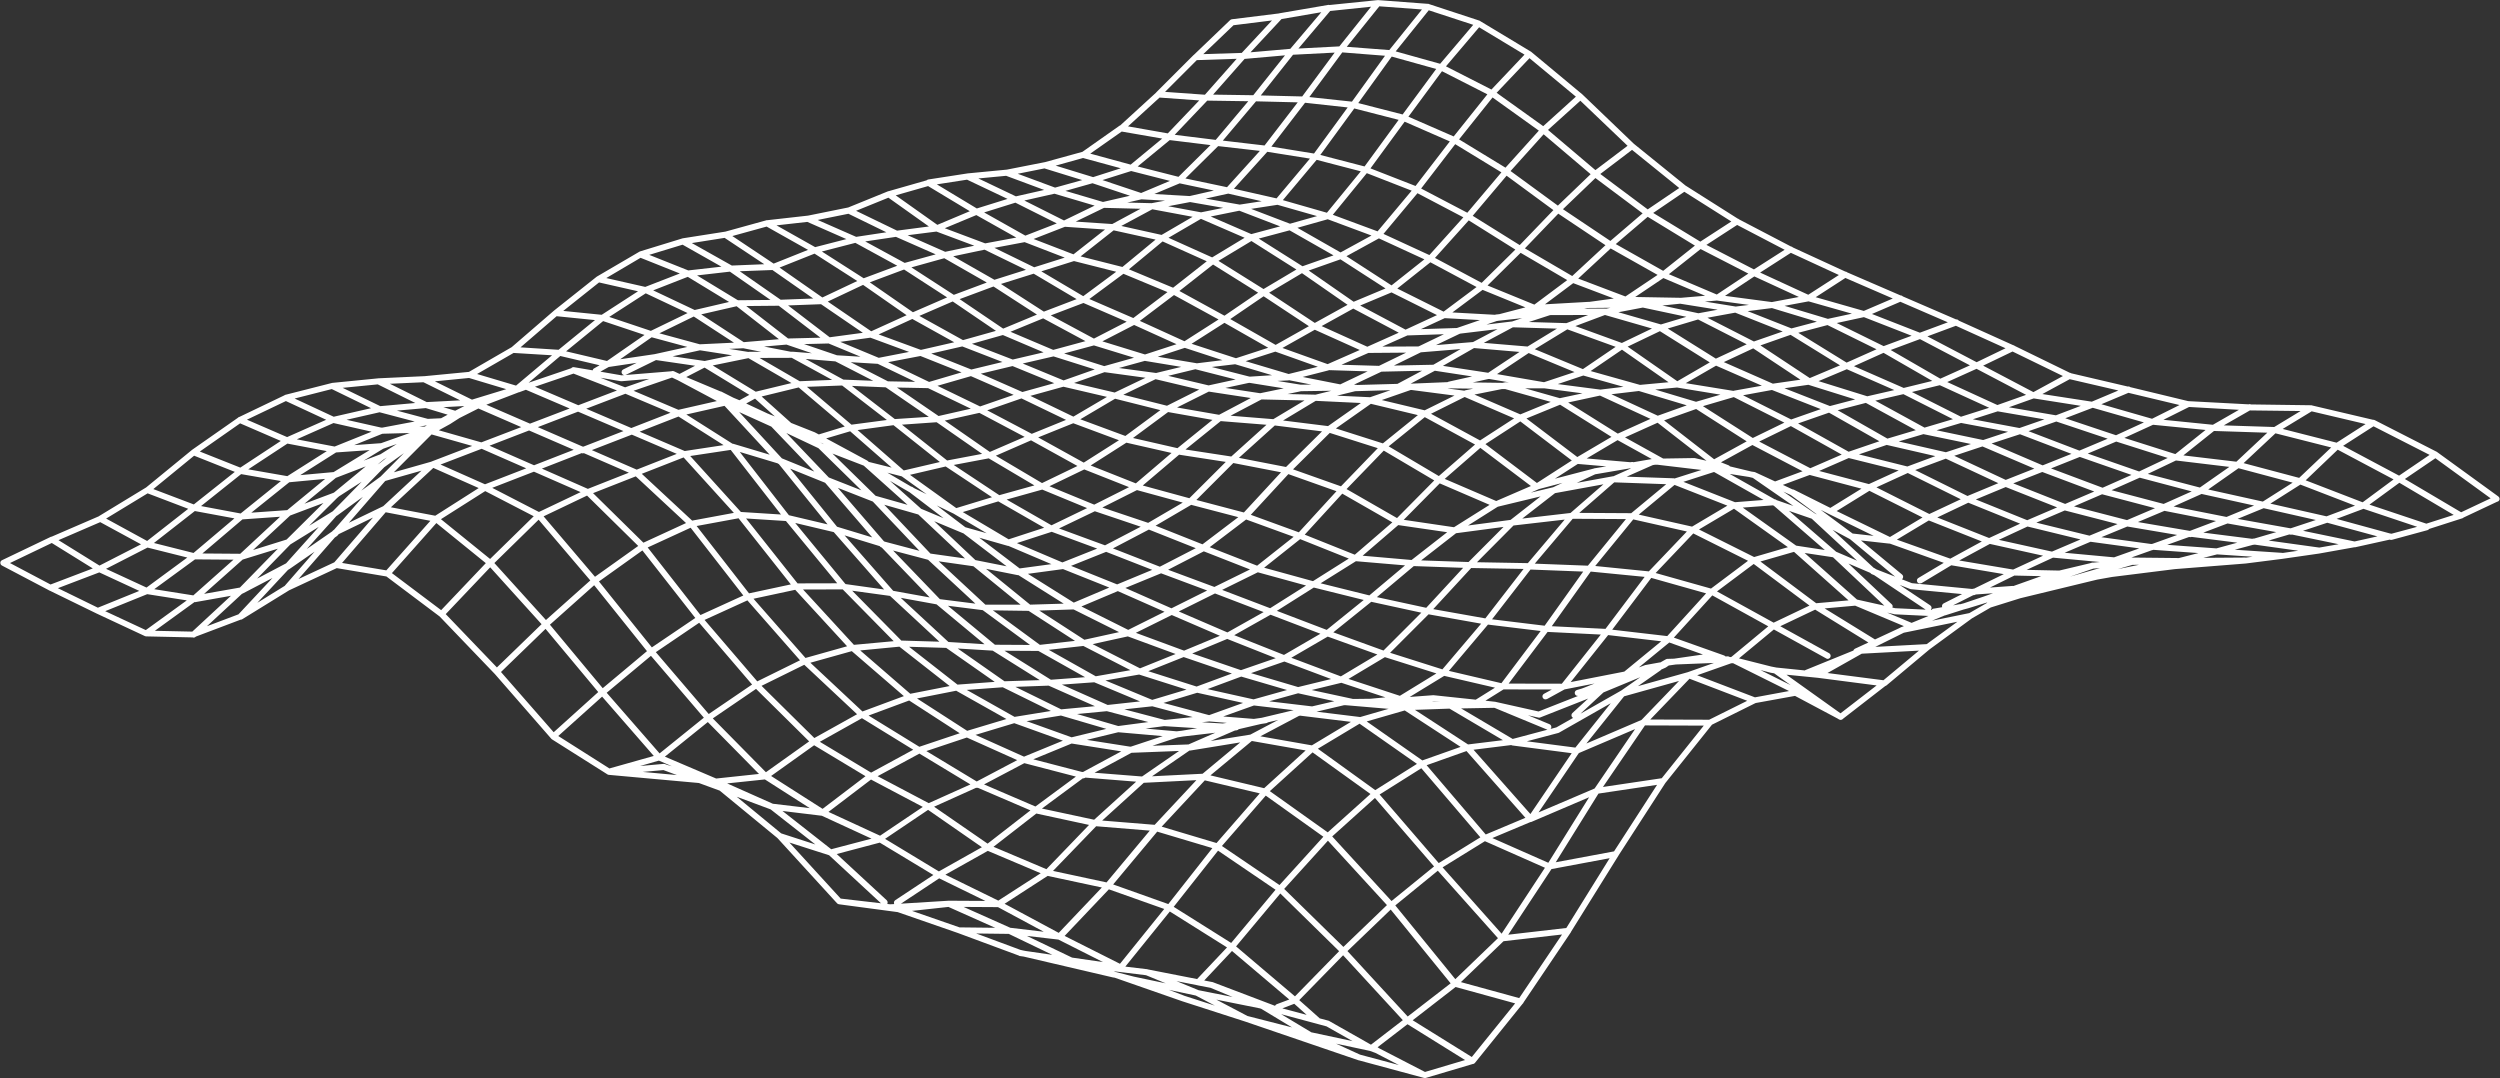 <?xml version="1.0" encoding="UTF-8"?>
<!DOCTYPE svg PUBLIC '-//W3C//DTD SVG 1.0//EN'
          'http://www.w3.org/TR/2001/REC-SVG-20010904/DTD/svg10.dtd'>
<svg height="1059.6" preserveAspectRatio="xMidYMid meet" version="1.0" viewBox="21.1 720.4 2457.2 1059.6" width="2457.2" xmlns="http://www.w3.org/2000/svg" xmlns:xlink="http://www.w3.org/1999/xlink" zoomAndPan="magnify"
><rect x="21.1" y="720.4" width="2457.2" height="1059.6" fill="#333333" stroke="none"/><g id="change1_1"
  ><path d="M2476.7,1208.4l-60.5-43.9c-0.1-0.1-0.3-0.1-0.4-0.2l-60.7-31c-0.5-0.3-1.1-0.4-1.6-0.3l-59.5-14 c-0.6-0.3-1.4-0.4-2.1-0.3l-58.5-0.8c-0.7-0.4-1.6-0.4-2.4-0.1l-58.4-3.1c-0.3-0.1-0.7-0.1-1-0.1l-56.7-13.7 c-0.7-0.6-1.6-0.8-2.5-0.6l-55.5-13c-0.4-0.3-0.9-0.5-1.4-0.5l-54.1-26.4c-0.5-0.5-1.1-0.7-1.7-0.8l-53.4-24.1 c-0.6-0.9-1.7-1.3-2.7-1.2l-52.3-22.6c-0.6-0.7-1.4-1-2.3-1l-52.3-22.6c-0.5-0.5-1.2-0.8-1.9-0.8l-51.5-23.7c-0.5-0.6-1.2-0.9-2-1 l-50.9-26.6c-0.4-0.4-0.9-0.7-1.4-0.8l-50.7-32.1c-0.2-0.1-0.3-0.2-0.5-0.3l-50.8-41.1l-50.7-48.6l-49.9-41.5 c-0.1-0.1-0.1-0.2-0.2-0.2c-0.2-0.2-0.5-0.4-0.8-0.5l-49.3-29.7c0,0,0,0,0,0c-0.3-0.3-0.7-0.5-1.1-0.6c0,0,0,0,0,0l-49-16.1 c-0.6-0.4-1.4-0.5-2.1-0.4l-47.9-3.6c-0.3,0-0.5-0.1-0.8,0l-0.1,0c-0.1,0-0.1,0-0.2,0l-47,4.8c-0.4-0.1-0.9-0.2-1.3-0.1l-47.8,8.2 c-0.3,0-0.5,0.1-0.8,0.2l-46.1,5.7c-0.7,0.1-1.2,0.4-1.7,0.8l-35.7,34.2c-0.2,0.1-0.4,0.2-0.5,0.4l-36.3,36.3 c-0.1,0.1-0.2,0.2-0.3,0.4l-35.2,32.2c-0.3,0.1-0.5,0.2-0.7,0.3l-36.5,25.7l-36.7,10.1l-37.6,7.4l-38.5,3.7l-38.8,6 c-0.6,0.1-1.1,0.4-1.5,0.8l-37.1,10.6c-0.3,0-0.6,0.1-0.9,0.2l-39.1,15.9l-39.5,8l-40,4.5c-0.6-0.1-1.2,0.1-1.7,0.3l-39.8,11 c-0.1,0-0.1,0-0.2,0l-41.4,6.5c-0.1,0-0.3,0.1-0.4,0.1l-41.7,12.8c-0.2,0.1-0.4,0.2-0.6,0.3l-41.7,24.4c-0.1,0-0.2,0.1-0.3,0.2 l-41.8,33.2l-41.7,36l-42,24.3l-43.6,4.2l-45.2,2.1l-45.4,4.5c0,0-0.1,0-0.1,0c-0.3,0-0.6,0.1-0.8,0.2l-44.8,11.4 c-0.6,0.1-1.2,0.3-1.6,0.7l-44,21.1c-0.7,0.1-1.3,0.5-1.7,1l-44.9,31.4l-45.2,37l-46.2,28.1c-0.1,0.1-0.2,0.1-0.2,0.2l-46.3,20 c-0.3,0-0.6,0.1-0.9,0.2L23.1,1271c-1.4,0.6-2,2.1-1.5,3.5c0,0,0,0.1,0,0.1c0,0.1,0.1,0.2,0.1,0.3c0,0,0,0.1,0.1,0.1 c0,0.1,0.1,0.1,0.1,0.2c0.1,0.1,0.1,0.2,0.2,0.3c0.1,0.1,0.1,0.1,0.2,0.2c0.1,0.1,0.1,0.1,0.2,0.2c0.2,0.2,0.4,0.3,0.6,0.4l45.6,24 c0.4,0.3,0.9,0.6,1.4,0.7l46.1,22.5l47.3,22.1c0.1,0,0.2,0.1,0.2,0.1c0.3,0.1,0.7,0.2,1,0.2l45.7,1c1,0.4,2.2,0.2,3-0.6l0.2-0.2 l43.9-16.6c0.5,0,1.1-0.1,1.6-0.4l46.2-28.5l46.8-21.8l48.8,8.2l52.3,39.3l54.3,56.6l55.2,63.3c0,0,0,0.1,0.1,0.1c0,0,0,0,0.1,0.1 l0,0c0.1,0.3,0.4,0.4,0.6,0.6l54.3,34.3c0.3,0.3,0.8,0.5,1.2,0.6c0.2,0.1,0.4,0.1,0.6,0.1l88.4,8l20.5,7.5l56.7,46.6l58.7,64.2 c0.5,0.5,1.1,0.8,1.8,0.9l57.7,7.7l59.1,20.5c0,0,0,0,0,0l59.9,22.2c0.4,0.3,0.8,0.5,1.3,0.5l3.5,0.5l87.3,20.4 c0.1,0.1,0.3,0.1,0.4,0.1l1.5,0.2l0.7,0.2l65.9,23l62.3,20.1l110.9,37.9c0.3,0.1,0.6,0.2,0.9,0.2l63.7,17.2c0,0,0,0,0.1,0 c0,0,0,0,0.1,0c0.2,0.1,0.4,0.1,0.7,0.1c0.3,0,0.6,0,0.8-0.1l46.2-13.7c0.6,0,1.3-0.2,1.7-0.7c0.2-0.1,0.3-0.3,0.5-0.5l46.6-57.8 c0.5-0.4,1-1,1.2-1.7l46.4-68.8c0.1-0.2,0.2-0.4,0.3-0.7l46.4-74.5c0.2-0.2,0.3-0.4,0.4-0.7l45.9-71c0.1-0.1,0.1-0.1,0.2-0.2 l45.5-56.9l42.7-21.2c0.3,0,0.6-0.1,0.8-0.2l38.1-6.9l41.9,22.3l0.8,0.5l0.3,0.2c0.1,0.1,0.2,0.1,0.4,0.2c0.1,0,0.1,0,0.2,0.1 c0.1,0,0.2,0.1,0.4,0.1c0.1,0,0.2,0,0.2,0.1c0.2,0,0.4,0.1,0.6,0.1c0.3,0,0.5,0,0.7-0.1c0,0,0,0,0,0c0.2-0.1,0.4-0.1,0.6-0.2 c0.5-0.2,0.9-0.5,1.2-0.9c0,0,0,0,0,0l41.3-32c0.4-0.1,0.8-0.3,1.2-0.6l42.4-35.5l41.7-30.5l18.5-10.7l29.1-9.1l75.5-18.3l14.6-2.6 l61.6-7.7l69.5-5.5c0,0,0.1,0,0.1,0l36.2-4.6l36.1-5.2l34.7-6.2c0.3,0,0.6,0,0.8,0l33.9-7.5l0.7,0.2c0.5,0.1,1,0.1,1.5,0l34.9-9.5 c0.7-0.2,1.3-0.6,1.7-1.2l32.7-10.5c0.4-0.1,0.8-0.4,1.1-0.7l32.9-15.5c0.8-0.1,1.5-0.5,2-1.2 C2478.3,1211.2,2478,1209.4,2476.7,1208.4z M2371.6,1245c-0.4-0.2-0.8-0.2-1.2-0.2l-52.7-14.4l26.4-9.9l52.8,17.7L2371.6,1245z M2300.7,1258.6C2300.6,1258.6,2300.6,1258.6,2300.7,1258.6l-49.8-6.9l20.3-6l1.2,0.2c0.4,0.1,0.9,0.1,1.4-0.1l0.1,0l45.8,9.5 L2300.7,1258.6z M2264.7,1263.9c-0.1,0-0.2,0-0.3-0.1l-46.8-3.1l17.9-4.8l0.1,0c0.4,0,0.8,0,1.2-0.1l0.4-0.1l42.8,6L2264.7,1263.9z M1746,1405.8l-56.8-21.7l33.5-11.8h1.1c0.3,0,0.5,0,0.6-0.1l55.1,27.4L1746,1405.8z M1514.3,1701.4l-57.3-15.7l41.9-40.2l57.5-6.6 L1514.3,1701.4z M1467.7,1759.3l-58.1-36.1l42.2-32.7l58.5,16.1L1467.7,1759.3z M1358.3,1757.1c-0.1,0-0.2-0.1-0.3-0.1l-0.8-0.3 l-22.9-10.5l33.2,7.1c0.1,0,0.2,0.1,0.3,0.1l5.2,1.9l23,11.9L1358.3,1757.1z M513.5,1380.9l43.8-42.4l51.8,62.1l-43.8,39.5 L513.5,1380.9z M459.2,1324l43.7-46l50.5,55.9l-43.9,42.5L459.2,1324z M406.3,1283.7l43.7-49.2l48.6,39.4l-43.9,46.2L406.3,1283.7z M357.3,1273.7l42.9-49.8l43.9,8.4l-43.3,48.7L357.3,1273.7z M210.1,1341.2l-36.8-0.8l39.2-28.4c0,0.1,0.1,0.2,0.1,0.3l35.5-6.3 L210.1,1341.2z M124.5,1321.1l41.3-16.7l38.9,6.1l-40.3,29.2L124.5,1321.1z M78,1298.5l40.7-15.5l39.3,18.2l-40.7,16.5L78,1298.5z M30.9,1273.8l41.1-19.7l40.3,25l-41.5,15.8L30.9,1273.8z M166.2,1205.3l39.9,15.2l-40.4,31.6l-40.3-22L166.2,1205.3z M211.9,1168.3 l40,15.9l-40.3,32l-39.8-15.1L211.9,1168.3z M257.1,1136.5l40,17.3l-39.8,26.2l-39.8-15.8L257.1,1136.5z M302.1,1114.6l39.6,18.4 l-38.4,17l-39.5-17.1L302.1,1114.6z M347.2,1102.8l38.6,18.8l-36.7,8.4l-38.4-17.9L347.2,1102.8z M392.4,1098.2l36.9,18.3l-34.4,3.1 l-37-18L392.4,1098.2z M437.3,1096.1l36.1,17.8l-32.9,1.7l-36.2-18L437.3,1096.1z M482.1,1091.9l36.6,11l-33.7,10.3l-36.5-18 L482.1,1091.9z M525.9,1067.3l37.8,2.3l-35.4,29.8L490,1088L525.9,1067.3z M568.2,1031.2l37.7,3.8l-35.8,29.2l-37.4-2.4 L568.2,1031.2z M609.9,998l38.3,8.7l-35.7,23.1l-37.8-3.8L609.9,998z M650.7,973.8l38.6,15.4l-34,13.2l-38.3-8.7L650.7,973.8z M692,960.9l38.2,21.6l-32.6,3.7l-38.4-15.3L692,960.9z M774.6,943.1l40.7,22.9l-33.8,13.5l-40.6-27.1L774.6,943.1z M814.6,938.5 l38.4,16.9l-30.7,7.9l-38-21.4L814.6,938.5z M855,930.5l37.3,18.2l-29.7,4.5l-37.8-16.6L855,930.5z M971.6,897l39.8,18.9l-30.2,9.4 l-39.3-23.7L971.6,897z M1010,893.2l37.4,13.9l-27.8,6.3l-36.9-17.6L1010,893.2z M1047.8,885.9c0,0,0.1,0,0.1,0.1l36.9,11.4 l-26.7,7.4l-36.7-13.6L1047.8,885.9z M1085.6,875.7l37.1,10.1l-27.2,8.7l-36.8-11.3L1085.6,875.7z M1123.6,849.7 C1123.7,849.7,1123.7,849.7,1123.6,849.7l39.8,6.9l-31,25.6l-39.7-10.8L1123.6,849.7z M1197.3,779.6c0,0,0.1,0,0.1-0.1l39.2-1.3 l-31.2,35.3l-39.2-2.8L1197.3,779.6z M1280.6,739.2c0.1,0,0.1-0.1,0.2-0.1l39-6.7l-30.5,36l-39.1,3.4L1280.6,739.2z M1469.1,744.8 l-32.5,38.3l-43.7-12.2l32.5-40.4L1469.1,744.8z M1519.5,774.1l-32.5,34.3l-44.7-22.8l32.6-38.4L1519.5,774.1z M1570,815.4l-32.1,29 l-45.8-32.8l32.3-34L1570,815.4z M1620.8,863.7l-31.6,23.9l-46.6-39.5l31.8-28.7L1620.8,863.7z M1671.6,905.2l-31,21l-46.6-34.8 l31.2-23.7L1671.6,905.2z M1722.8,938.1l-30.5,19.8l-46.3-28.2l30.6-20.8L1722.8,938.1z M1775.2,965.9l-30.2,19.3l-46.7-24.1 l30.2-19.6L1775.2,965.9z M1828.5,990.7l-30.1,19.4l-47.3-21.8l30.2-19.4L1828.5,990.7z M1881.5,1013.8L1853,1026l-47.3-13.5 l29.2-18.9L1881.5,1013.8z M1935.6,1037.2l-27.5,10.2L1861,1029l27.9-12L1935.6,1037.2z M1992.3,1062.7l-28.4,13.7l-48.4-25.4 l28-10.4L1992.3,1062.7z M2048.7,1090l-29,15.8l-49.4-26l28.9-13.9L2048.7,1090z M2103.2,1104.2l-26.1,11l-48.6-7.5l26.9-14.6 L2103.2,1104.2z M2163.3,1118.5l-27,13.5l-49.8-14.3l26.6-11.2L2163.3,1118.5z M2221.7,1123.2l-25.6,14.7l-48.6-4.9l25.2-12.6 L2221.7,1123.2z M2282.3,1124.4l-25.9,15.7l-49.6-1.6l25.7-14.7L2282.3,1124.4z M2346.2,1137.2l-28.5,18.3l-53-13.5l28.5-17.3 L2346.2,1137.2z M2379.1,1187.9l-55-29.3l29.9-19.2l55.1,28.1L2379.1,1187.9z M2343.3,1214.1l-56-21.6l31.5-30.1l54.9,29.2 L2343.3,1214.1z M2307.8,1227.9l-55.2-12.5l29.5-18.7l53.7,20.7L2307.8,1227.9z M2236.7,1249.7c-0.4,0-0.8,0-1.2,0.1l-0.7,0.2 l-48.1-6.1l23.8-9l47.9,8.5l-21.5,6.3L2236.7,1249.7z M1451.5,1682.8l-59-72.5l41.8-34.1l59.1,66.3L1451.5,1682.8z M1404.7,1719.5 l-59.2-64.3l42.5-40.8l58.9,72.5L1404.7,1719.5z M1127.4,1670.5l-0.2-0.1l43.7-54.1l56.2,35.3l-29.4,31.1l-48.5-9.5l-0.2-0.1 c-0.5-0.2-0.9-0.2-1.4-0.2L1127.4,1670.5z M892.6,1605.2l-49.1-45.4l42.3-11.2l52.7,31.8l-37.5,24.8c-1.2,0.8-1.6,2.4-1,3.8l-4,0.2 l-2.8-0.3C893.8,1607.7,893.6,1606.1,892.6,1605.2z M617.4,1401.3l43.5-36.3l52,60.8l-43.5,35.1L617.4,1401.3z M561.6,1334.4 l43.5-38.8l51.9,64.8l-43.5,36.4L561.6,1334.4z M507,1273.8l43.5-42.6l50.8,59.7l-43.6,38.9L507,1273.8z M454.5,1230.7l43.5-27.6 l47.7,24.7l-42.9,42L454.5,1230.7z M349.2,1241.2c-0.3,0.2-0.6,0.4-0.9,0.7l-0.7,0.8l-25,17.3l29.2-32.5l0.6-0.3l25.4-18.5 l-28.4,32.4L349.2,1241.2z M221.7,1304.1l37.9-33.7l34.6-10.7l-37.3,38.2L221.7,1304.1z M125.3,1279.5l40.8-20.9l39.1,9.8 l-40.1,29.5L125.3,1279.5z M303.6,1156.4l38.7,7.4l-38.8,24.6l-38.4-6.7L303.6,1156.4z M348.9,1136.2l37.4,8.5l-36.3,14.6l-37.2-7.1 L348.9,1136.2z M655.8,1008.7l41.1,19.4l-36.1,17.5l-40.9-13.7L655.8,1008.7z M697.1,992.5l40.6,24.7l-33.8,7.9l-40.8-19.3 L697.1,992.5z M1019.1,919.6l40.7,20.4l-30.9,12l-40.5-22.8L1019.1,919.6z M1057.5,910.8l39.5,11.7l-30.1,14.6l-39-19.6 L1057.5,910.8z M1094.9,900.5l36.8,12.3l-26.5,6.1l-36.9-10.9L1094.9,900.5z M1132.9,888.5l38.1,9.7l-28.3,11.9l-38-12.7 L1132.9,888.5z M1244.4,778.3l39.7-3.5l-31.2,39.2l-39.5-0.6L1244.4,778.3z M1483,813.1l-33.1,41.4l-44.5-19.4l33-44.7L1483,813.1z M1533.6,848.8l-32.8,36.4l-45.6-27.8l32.9-41.2L1533.6,848.8z M1584.5,891.6l-32.2,30.9l-46.5-34l32.5-36.1L1584.5,891.6z M1635.6,930.1l-31.7,27.1l-46.6-31.2l31.9-30.6L1635.6,930.1z M1687,961.8l-31.2,24.8l-46.6-26.3l31.4-26.8L1687,961.8z M1739.5,989.3l-31,20.6l-47.1-20l31.2-24.7L1739.5,989.3z M1841.3,1028.7l-23.6,5.1l-42.6-12.8l23.6-4.4L1841.3,1028.7z M1900,1050.4l-27.5,10.2l-46.1-22.7l26.7-5.8L1900,1050.4z M2012.5,1108.5l-28.2,10l-49.3-22.6l28.8-13L2012.5,1108.5z M2066.3,1119.3l-24.5,9.3l-46.2-7.9l24.4-8.7L2066.3,1119.3z M2245.2,1213.4l-53.7-11.9l29.8-20.9l53.2,14.2L2245.2,1213.4z M1890.7,1336.5c-0.2,0-0.5,0.1-0.7,0.2l-3,1.5l-23,10.7l-49.5-30.5l30-2.7l47.9,20.1L1890.7,1336.5z M1481.4,1540.6l-58.1-68.1 l39.2-13.9l57.9,65.6L1481.4,1540.6z M1435.2,1568.7l-58.1-67.4l41-25.8l58,67.9L1435.2,1568.7z M1388.8,1606l-58.3-63.5l42-37.8 l58.1,67.3L1388.8,1606z M1341.5,1651.1l-58.2-57l43-47.4l58,63.3L1341.5,1651.1z M1067.5,1640.3l43.5-45.8l54.4,19.3l-43.5,53.9 L1067.5,1640.3z M1008.5,1608.7l42.3-27.4l53.3,11.4l-42.4,44.6L1008.5,1608.7z M891,1544.9l42.3-28.5l52.9,36.7l-42.3,23.8 L891,1544.9z M779,1483.1l42.3-30.2l50.5,30.4l-42.2,32.1L779,1483.1z M721.7,1426.5l42.5-29l52.2,51.6l-42.5,30.3L721.7,1426.5z M665.7,1361.4l42.6-28.9l52,60.7l-42.6,29L665.7,1361.4z M609.8,1291.9l42.7-30.5l52,66.4l-42.7,28.9L609.8,1291.9z M555.4,1227.9 l42.7-20.4l50.3,49.5l-42.5,30.3L555.4,1227.9z M454.1,1177l40.4-15.5l43.8,19.2l-40.5,15.7L454.1,1177z M302.8,1250.7l-33,10.3 l36.5-33.9l32.7-12.3L302.8,1250.7z M396.7,1146.8l0.8-0.1l26.3-0.7l-28.2,10l-26.4,1.9L396.7,1146.8z M661.6,1051.9l35.1,9.5 l-31.3,6.9c-0.3,0-0.6,0.1-0.9,0.2l-33.8,5L661.6,1051.9z M949.2,974.2l41.8,23.9l-32.4,12.1l-41.7-27L949.2,974.2z M988.8,965.8 l40.7,19.8l-31,9.8L958,972.3L988.8,965.8z M1255.6,820l41,1l-32.6,42.4l-41-4.8L1255.6,820z M1446.1,859.4l-33.7,43.8l-44.3-17.3 l33.6-45.9L1446.1,859.4z M1496.8,889.8l-33.5,39.7l-45.4-23.8l33.5-43.6L1496.8,889.8z M1547.9,926.9l-33.1,34.4l-46.2-28.8 l33.3-39.4L1547.9,926.9z M1599.1,961.4l-32.7,30.3l-46.5-27.2l32.8-34.1L1599.1,961.4z M1650.3,990.6l-31.6,21.2l-46.4-17.6 l31.9-29.6L1650.3,990.6z M1740.1,1020.1l-13,1.6l-30.3-4.9l11.8-1L1740.1,1020.1z M1806.9,1036.6l-25,6.6l-43.1-17l23.9-3 L1806.9,1036.6z M1865.5,1063.7l-29.4,13.1l-47.5-29.3l28.7-7.6L1865.5,1063.7z M1920.3,1094.8l-28.1,6.9l-48.9-21.4l29.1-13.1 L1920.3,1094.8z M1976.2,1121.2l-27.7,8.8l-48.2-24.3l27.4-6.7L1976.2,1121.2z M2030.5,1132.6l-24.5,8.5l-45.9-8.6l24.5-7.8 L2030.5,1132.6z M2092.7,1151.6l-27.8,11.7l-50-19.1l27.3-9.5L2092.7,1151.6z M2151.7,1170.5l-28.1,13.3l-50.5-17.6l28-11.8 L2151.7,1170.5z M2111.7,1231.6l-52.1-13.5l27.6-11.9l52,13.7L2111.7,1231.6z M1999.1,1296.3l-22.1,1.6l23.6-11.6l0.4-0.2l26.3,0.6 l-27.3,9.7C1999.7,1296.3,1999.4,1296.3,1999.1,1296.3z M1930,1317.2l-8.2,1.4c-0.9,0-1.7,0.5-2.2,1.2l-0.7,0 c0.1-0.1,0.2-0.2,0.2-0.3c0.9-1.4,0.6-3.2-0.8-4.1l-30.1-20.1l10.3,4c0.3,0.1,0.5,0.2,0.8,0.2l50.3,4.8l-18.2,9.2 C1930.1,1314.2,1929.5,1315.8,1930,1317.2z M1745.2,1267.9l-54.2-27.1l34.4-20.4l53,37.8L1745.2,1267.9z M1702.8,1298.9l-54.4-15.3 l37-38.9l53.8,26.9L1702.8,1298.9z M1566.4,1425.4c0.3,0.3,0.6,0.4,0.9,0.6l-16.4,9.3l-5.9,1.6c0.3-0.2,0.5-0.5,0.7-0.8 c0.6-1.6-0.1-3.3-1.6-3.9l-21.2-8.8l10.3,2.3c0.5,0.2,1.2,0.1,1.7-0.1l47.2-18.6l-15.5,14.2 C1565.4,1422.3,1565.3,1424.2,1566.4,1425.4z M1372.8,1497l-56.4-40.7l41-24.6l56.4,39.5L1372.8,1497z M1326.1,1538.5l-56.9-40.5 l42-38.1l56.9,40.9L1326.1,1538.5z M1278.7,1590.3l-56.6-38.4l43.1-49.5l56.6,40.4L1278.7,1590.3z M1162.9,1532.9l42.4-45.5l54,12.8 l-42.5,48.8L1162.9,1532.9z M1108.7,1587.7l-52.6-11.3l42.4-43.9l52.7,4.3L1108.7,1587.7z M997.6,1552.7l42.1-32.7l51.8,11.2 l-41.9,43.5L997.6,1552.7z M939.2,1513.3l41.3-18.6c0.3,0.1,0.6,0.1,0.9,0.1c0.3,0,0.6,0,0.8-0.1l51.7,22.2l-42.1,32.7L939.2,1513.3 z M883.7,1483.3l41.1-22.2l50.1,30.3l-41,18.4L883.7,1483.3z M769.6,1394.5l42-20.7l51.9,48.6l-42,23.4L769.6,1394.5z M713.6,1329.7 l42.1-19.2l51.7,58.9l-42,20.7L713.6,1329.7z M657.7,1258.5l42.2-19.4l51.8,66.6l-42.1,19.2L657.7,1258.5z M604,1205.1l42-16.5 l49.4,45.9l-41.9,19.3L604,1205.1z M553.7,1181l39-15.2l0.1,0c0.7,0.3,1.5,0.3,2.2,0l0,0l44.2,19.2l-40.3,15.9L553.7,1181z M395,1166.9l-16.5,6.3l19-11.6l0.4-0.2l13.2-4.6L395,1166.9z M531.5,1105.9l1.3-0.5l5.2-1.9l43,18.4l-39,14.9l-42.9-18.6l31.8-12.2 l0.3-0.1C531.3,1106,531.4,1106,531.5,1105.9z M635.8,1107.4l44.3,18.7l-38.5,15l-44.3-19L635.8,1107.4z M709.1,1064.7l31.5,4.9 l-26.9,5.6l-31.5-4.6L709.1,1064.7z M876.6,1052.3l38,14l-29.8,5.8l-37.8-15.7L876.6,1052.3z M917.8,1033.9l41.2,22.9l-32.3,7.4 c-0.3,0-0.6,0-0.8,0l-41.2-15.1L917.8,1033.9z M997.6,1002l42.7,27.6l-33.2,13.8l-42.8-29L997.6,1002z M1037.1,989.4l42.2,25 l-32.2,12.3l-42.2-27.2L1037.1,989.4z M1076.7,977l41.5,10.5l-32.4,24l-41.2-24.4L1076.7,977z M1266.7,869.6l41.9,6.7l-32.8,39.1 l-41.9-9.5L1266.7,869.6z M1459.4,934l-33.4,37.1l-45.1-20.8l33.4-40L1459.4,934z M1510.5,965.7l-33.1,32.7l-45.9-24.5l33.2-36.9 L1510.5,965.7z M1561.5,995.7l-32.3,24.1l-46-18.8l32.5-32.1L1561.5,995.7z M1607.3,1013.8l-24.1,3.3l-1,0l-42.6,2.4l27.8-20.8 L1607.3,1013.8z M1773.3,1046.2l-28.2,9.8c-0.1,0-0.2,0-0.2,0l-45.6-23.3l27.3-5L1773.3,1046.2z M1883,1103.8l-26.6,6.1l-47.9-14.9 l27.8-11.7L1883,1103.8z M1940.6,1132.4l-27.9,8.3l-48.4-26.5l27.6-6.4L1940.6,1132.4z M1994.8,1144.8l-24.5,8.1l-45.8-9.6l24.1-7.2 L1994.8,1144.8z M2057.1,1166.5l-28.3,11.3l-50.2-21.5l27.9-9.1L2057.1,1166.5z M2050.9,1215.7l-51-20.2l28.5-11.2l51.1,19.2 L2050.9,1215.7z M1999.7,1280.2l-52.9-8.9l29.9-16.2c0.1,0,0.1,0,0.2-0.1l52.3,11.6l-29.4,13.6L1999.7,1280.2z M1726.4,1214 l-50.7-20l30.1-9.7l48.7,27.5L1726.4,1214z M1684.2,1238l-52.4-11.8l35.2-29.2l51.9,20.4L1684.2,1238z M1578.4,1396.2l-2.7,1 l-4.7,1.4c-1.6,0.5-2.5,2.1-2,3.7c0.4,1.3,1.5,2.1,2.8,2.1c0.1,0,0.2,0,0.4,0l-38.9,15.3l-42-9.4c-0.1-0.1-0.2-0.1-0.3-0.1l-9.9-1.1 l17.8-11.1l47.5,0.1l-7.7,4.2c-1.5,0.8-2,2.6-1.2,4c0.6,1,1.6,1.5,2.6,1.5c0.4,0,0.9-0.1,1.5-0.3l17.3-9.5l29.5-5.8L1578.4,1396.2z M1357.9,1425.2c-0.1,0-0.2-0.1-0.4-0.1l-42.4-5.2l27.1-6.4l1.2,0l42.5,3.6L1357.9,1425.2z M1310.5,1453l-50.6-8.9l37.8-20l1.2-0.3 l50,6.1L1310.5,1453z M1263.6,1495.1l-52.8-12.6l40.7-33.8l52.9,9.3L1263.6,1495.1z M1156,1531.1l-51.6-4.2l40.9-37.1l51.7-2.6 L1156,1531.1z M874.8,1423.7l39.9-14.8l49.7,32.2l-39.7,13.3L874.8,1423.7z M817.6,1371.8l40.7-11.4l51.2,44.2l-40.7,15.1 L817.6,1371.8z M761.7,1308.9l41-8.8l51,55.5l-40.9,11.5L761.7,1308.9z M705.8,1237.4l41.2-7.6l51.4,65l-41.1,8.8L705.8,1237.4z M549.7,1140.2l39.3-15.1c0.2,0,0.3,0,0.5,0l44.4,19l-39.4,15.3c-0.3-0.1-0.5-0.1-0.8-0.1L549.7,1140.2z M642.1,1147.6l44.2,18.9 l-39.4,15.5l-44.1-19.2L642.1,1147.6z M688,1129.8l44.3,28.1l-38.2,5.8l-44.3-19L688,1129.8z M713.6,1081.7l44,26.8l-9.7,5.3l-6-2.5 l-11.6-5.9c-0.4-0.2-0.7-0.3-1.1-0.3l-33.6-14.1L713.6,1081.7z M756.7,1072.4l42.3,24.5l-35.1,8.5l-42.3-25.8L756.7,1072.4z M1046.4,1033.3l41.6,22.4l-31.7,8.6l-42-17.8L1046.4,1033.3z M1086,1018.2l42.5,18.4l-32.2,16.6l-42.4-22.8L1086,1018.2z M1125.3,989.5l43.3,18L1135,1033l-43.2-18.7L1125.3,989.5z M1163.8,957.7l43.4,19.5l-33.1,26l-43.4-18.1L1163.8,957.7z M1239.2,927.5l40.1,15.4l-28.3,7.6l-39.9-17.3L1239.2,927.5z M1315.6,932.8l-26.6,7.5l-38.2-14.6l25.9-4L1315.6,932.8z M1369.1,951.9l-30.4,16.6l-42.4-24.2l29.8-8.4L1369.1,951.9z M1472.4,1002.5l-32.4,24.2l-45.5-22.7l32.5-25.8L1472.4,1002.5z M1520.4,1022.5l-25.7,6.7l-3,0.3c-0.2,0-0.4,0-0.6,0.1l-0.6,0.2l-41.9-2.3l29.7-22.2L1520.4,1022.5z M1798.5,1098.6l46,14.4 l-24.8,6.5L1775,1102L1798.5,1098.6C1798.5,1098.6,1798.5,1098.6,1798.5,1098.6z M1904.1,1143.2l-27.9,8.3l-48.9-27.9l27.7-7.2 L1904.1,1143.2z M2020.6,1181l-28.1,11.1l-50.6-23.7l27.7-9.2L2020.6,1181z M1917.4,1225.6l-52-26.2l30.8-14.1l52.1,25.8 L1917.4,1225.6z M1820.1,1219.6l-35.8-17.9c-0.4-0.2-0.9-0.3-1.4-0.3l-9.5-4.4l26.5-9.8c0.2,0.1,0.4,0.1,0.6,0.2l50.2,13.3 L1820.1,1219.6z M1667,1190.7c-0.3-0.1-0.6-0.2-0.8-0.2l-46.3-1.6l25.8-11.4l2-0.3l2.7,0l43,5.1L1667,1190.7z M1203.1,1480.9 l-49.7,2.5l36.8-25.3l0.4,0c0.2,0,0.3,0,0.4,0l49.1-8L1203.1,1480.9z M1086.1,1479c-0.4,0-0.8,0.1-1.3,0.2l-48.1-12.5l37.7-15.5 l48.8,7.7l-37.1,20L1086.1,1479z M979.9,1442.7l38.1-11.5l47.8,17.2l-38.2,15.7L979.9,1442.7z M922.4,1406.9l38.5-7.6l49.4,27.8 l-38.6,11.6L922.4,1406.9z M975.4,1090.1l42,18.4l-33,11.4l-41.9-20.3L975.4,1090.1z M1016.3,1080.2l41,16.8l-31.3,8.7l-40.9-18 L1016.3,1080.2z M1056.6,1070.7l40.5,12.8l-30.6,10.8l-40.2-16.6L1056.6,1070.7z M1096.3,1059.9l39.4,12.1l-29.1,8.2 c-0.1,0-0.2,0-0.3,0l-39.3-12.4L1096.3,1059.9z M1135.8,1039.8l41.7,18.9l-31,10.1l-41.9-12.9L1135.8,1039.8z M1175,1010.4l43.8,24 l-33.5,21.4l-43.9-20L1175,1010.4z M1213.4,980.4l44.3,27.7l-33.1,22.6l-44.3-24.3L1213.4,980.4z M1251.1,957.3l44.2,28l-32.3,19.2 l-44.3-27.7L1251.1,957.3z M1288.6,946.8l43.2,24.6l-30.5,10.7l-43-27.2L1288.6,946.8z M1433.5,1030.1l-30.9,14.3l-44.6-23.7 l30.8-12.9L1433.5,1030.1z M1582.5,1023.1l21.7-0.2l-4.5,0.9c-0.2-0.1-0.6-0.1-0.8-0.1l-20.7,0l3.1-0.6L1582.5,1023.1z M1701.6,1076.6l-31.9,18.5l-48.8-34l31.7-15.2L1701.6,1076.6z M1810.7,1122.5l-29.1,10.2l-47.3-23.8l28.4-5.2L1810.7,1122.5z M1868.3,1154.1l-30.2,10.3l-49.7-27.8l30.4-10.6L1868.3,1154.1z M1923.3,1168.7l-27.5,10.2l-47.6-11.9l27.3-9.3L1923.3,1168.7z M1800.4,1180.6l-50.2-26.2l31.1-15.2l50,28L1800.4,1180.6z M1261.2,1425.9l-7.7,1.1l-30.1-2.4l30.2-10.8l39,4.6L1261.2,1425.9z M1189.5,1452c-0.1,0-0.2,0.1-0.2,0.1l-35.5,1.3l24.7-8.2l5.3-0.9l31.8-3.7L1189.5,1452z M1132,1454.3l-42.6-6.7l30.8-7.5l43.7,3.8 l-31.1,10.3L1132,1454.3z M1030.1,1429.2l33.8-5.5l44.6,13.1l-34.1,8.3L1030.1,1429.2z M971.3,1398.5l35.4-2.6l47.3,23.3l-35.7,5.8 L971.3,1398.5z M1025.1,1112l43.8,21.1l-33.7,13.7l-43.8-23.1L1025.1,1112z M1066.3,1100.5l42.8,10l-33,19.4l-42.3-20.4 L1066.3,1100.5z M1146.3,1075.1l35.8,5.9l-24.7,6l-36.5-4.9L1146.3,1075.1z M1185.6,1062.3l37,12.1l-25.3,3.1l-0.2-0.1l-38.1-6.4 L1185.6,1062.3z M1224.6,1037.7l43,24.5l-31.7,10.3l-43.6-14.2L1224.6,1037.7z M1263.1,1011.6l44.5,29.4l-32.7,18.4l-44.6-25.4 L1263.1,1011.6z M1300.8,988.9l44.8,31.1l-32.2,17.8l-44.9-29.7L1300.8,988.9z M1395.9,1047.4l-30.9,13.8l-44.9-20.3l31.1-17.2 L1395.9,1047.4z M1545.2,1030.1l36.9-0.1l-21.4,8l-36.9-1.1l20.6-6.7L1545.2,1030.1z M1661.1,1096.1l-28.1,2.6l-48.5-13.6l30.8-21 L1661.1,1096.1z M1712.1,1108.3l-24,7l-40.1-12l21.4-2L1712.1,1108.3z M1626.6,1174.7c-0.5-0.2-1-0.3-1.6-0.2l-1.5,0.2l-42.9-3.7 l30.4-18l33.6,18.6L1626.6,1174.7z M1339,1385.2l-48.7-18.3l35.8-20.8l48.8,17.6L1339,1385.2z M1240.8,1379.1l-47.9-16.4l34.4-14.3 l47.7,18.9L1240.8,1379.1z M1177.6,1439.2l-30.5-2.7l18.1-2.4l32.6,2l-15,2.5L1177.6,1439.2z M1079.7,1422.2l29.3-2.8l40.8,10.7 l-29.6,3.9L1079.7,1422.2z M1019.1,1395.5l32.7-1.2l45.5,20.2l-33.2,3.1L1019.1,1395.5z M1034.5,1153.2l45.6,25.2l-34.8,16.8 l-45.4-26.9L1034.5,1153.2z M1076,1136.4l44.9,16.7l-34.6,22l-44.8-24.8L1076,1136.4z M1117.1,1112.3l44.5,11.2l-34.4,25.4 l-44.3-16.4L1117.1,1112.3z M1156.9,1093.1l42.9,10.2l-31.7,15.9l-42.9-10.8L1156.9,1093.1z M1235.1,1078.4l36.3,10.8l-21.8,1.4 l-1.1-0.2l-36.4-9.3L1235.1,1078.4z M1313.4,1044.5l44.2,19.9l-31.6,13.9l-44.4-15.9L1313.4,1044.5z M1551.4,1043.4l-28.9,17.6 l-43-3.6l28.6-15.3L1551.4,1043.4z M1571.4,1169.6l-50-37.9l33-13.5l0.3,0.1l50.3,31.5L1571.4,1169.6z M1325.1,1339.5l-49-18.7 l36.3-22.9l49.1,12.2L1325.1,1339.5z M1227.5,1342l-47.8-20.6l35.6-17.7l47.8,18.3L1227.5,1342z M1184.9,1359.9l-47.4-17.5 l35.3-17.5l47.3,20.4L1184.9,1359.9z M1165.8,1428l-39.6-10.4l27.5-3c0,0,0,0,0,0l39.7,10.6l-27.3,2.8L1165.8,1428z M1109.6,1413.2 l-44.8-19.9l31.8-2.3l45,18.8l-31.9,3.5L1109.6,1413.2z M1045.5,1201.6l44.1,18.2l-35,16.9l-44.1-25.3L1045.5,1201.6z M1086.8,1181.8l44,17.4l-34.2,17.2l-44-18.1L1086.8,1181.8z M1128.2,1155.5l44.4,10.1l-35.1,29.9l-44.4-17.6L1128.2,1155.5z M1209,1105.4l0.3-0.1l41.2,6.3l-31.2,16.5l-41.3-7.2L1209,1105.4z M1248.2,1096.8l1.1-0.1l33.6,5.4l-23.2,4.8l-34.2-5.2 L1248.2,1096.8z M1326.6,1084.5c0.2-0.1,0.3-0.1,0.5-0.2l0.3-0.1l37.9,1.2l-26.9,12.8h0l-36.9-7.3L1326.6,1084.5z M1514.6,1066.3 l-30.8,20.5l-44.5-6.8l30.6-17.5L1514.6,1066.3z M1554.6,1111.7c-0.1,0.1-0.2,0.1-0.3,0.1l-34.2-9.7l18.8,0c0.1,0,0.2,0,0.3,0 l37.3,4.9L1554.6,1111.7z M1515.4,1127.7l-45.1-19.5l27-5.4l3.2,0l44.8,12.6L1515.4,1127.7z M1475.8,1153.3l-48.2-26.2l33.1-16.5 l48.6,21L1475.8,1153.3z M1435.3,1188.3l-49.3-29.2l35.5-28.7l49.4,26.9L1435.3,1188.3z M1311.6,1291.6l-48-13.2l35.4-28.1 l47.8,19.1L1311.6,1291.6z M1214.7,1297.3l-45.5-16.9l35.1-18.1l45.4,17.8L1214.7,1297.3z M1172.5,1318.3l-45.3-20l35.1-14.4 l45.3,16.9L1172.5,1318.3z M1130,1339.5l-46-23l35.8-15.1l45.9,20.3L1130,1339.5z M1098.1,1385.1l-46.2-26l34-3.8l46.3,23.8 L1098.1,1385.1z M967.8,1244.5l0.2,0.1l42.5,32.4l-30.7-6.1l-40.5-38.2l28.1,11.7C967.6,1244.4,967.7,1244.5,967.8,1244.5z M1054.8,1243.1l44.7,16.5l-34.2,13.6l-44.7-19L1054.8,1243.1z M1097.2,1222.9l45.1,15.2l-35.1,18.3l-45.2-16.6L1097.2,1222.9z M1138.6,1202.1l45,12.3l-34,19.9l-45-15.1L1138.6,1202.1z M1431.4,1084.8l36.6,5.6l-22.9,5.1c-0.4,0.1-0.8,0.2-1.1,0.5l-36.4,1.5 L1431.4,1084.8z M1461,1104.1c-0.2,0.1-0.4,0.2-0.6,0.3l-16.6-2.2l2.5-0.1l22.9,0.3L1461,1104.1z M1380.3,1156.2l-46.2-14.7 l34.4-24.2l46.2,11.1L1380.3,1156.2z M1339.1,1198.4l-47.1-16.7l36.1-35.8l47.2,15L1339.1,1198.4z M1297.7,1243.6l-47.2-17.2 l36.9-40l47.3,16.8L1297.7,1243.6z M1033.6,1314.7l-43.3-35.2l31.1,6.2c0.2,0,0.5,0,0.7,0l44.5,28L1033.6,1314.7z M1076.5,1312.7 l-45.1-28.3l34.1-4.6c0.1,0,0.2-0.1,0.3-0.1l45.6,18.2L1076.5,1312.7z M1119.1,1294.8l-45.3-18.2l34.5-13.8l45.3,17.7L1119.1,1294.8 z M1161.1,1277.4l-46.1-18l35.3-18.5l46.1,18.3L1161.1,1277.4z M1203,1255.4l-46.1-18.3l35-20.5l46.3,12.1L1203,1255.4z M1314.1,1114.5l0.5-0.1l44.1,2.1l-32.3,22.7l-44.2-5.5L1314.1,1114.5z M1274.1,1138.6l46.4,5.8l-35.4,35l-46.3-9L1274.1,1138.6z M1233.3,1175.5l46.9,9.1l-36.5,39.5l-46.7-12.3L1233.3,1175.5z M1421.4,1123.7l-42.2-10.1l28.5-9.9l0.7,0l42.3,5.5L1421.4,1123.7z M1367.8,1110.8c-0.1,0-0.3,0-0.4,0l-32.2-1.5l17.9-4.4l34.7-1L1367.8,1110.8z M1299.9,1104.9l27.9-0.4l1.8,0l-15.4,3.8l-0.6,0 l-27-0.6L1299.9,1104.9z M1260.8,1113.1l0.4-0.1l42.1,1l-30.7,18.4l-42-3.4L1260.8,1113.1z M1220.9,1134.3l45,3.6l-34.6,31.2 l-45-6.9L1220.9,1134.3z M1180,1167.3l45.9,7.1l-35.8,35.7l-45.8-12.5L1180,1167.3z M1011.2,1256.8c0.3,0.1,0.6,0.2,0.9,0.1l42.4,18 l-31.2,4.2l-39.7-30.2L1011.2,1256.8z M977.5,1276.9l0.4,0.1l46.3,37.7h-34.6l-45.9-42.6L977.5,1276.9z M1032.1,1320.8l45.6,29.5 l-34.5,3.9l-46.2-33.9L1032.1,1320.8z M1086.9,1349.2l-44.3-28.7l33.7-1.1l44.7,22.3L1086.9,1349.2z M1210.1,1258.2l35.8-27.2 l46.7,17l-35.9,28.4L1210.1,1258.2z M1352.7,1265.6l-49.2-19.7l36.9-40.3l49.2,28.2L1352.7,1265.6z M1394.2,1229.6l-49.6-28.5 l36.6-37.8l49.6,29.3L1394.2,1229.6z M1500.8,1096.1c-0.2,0-0.4,0.1-0.6,0.1l-2.3,0.5l-29.2-0.4l15.4-3.4c0.3,0,0.6,0,0.8,0 l19.3,3.3L1500.8,1096.1z M1394.8,1097.6c-0.1,0-0.1,0.1-0.2,0.1l-39.8,1.1c-0.3-0.2-0.7-0.2-1.1-0.2l-0.5,0c-0.2,0-0.4-0.1-0.6-0.1 l-0.8,0l27.1-12.8l0,0l39.9-0.9L1394.8,1097.6z M1287.3,1094.3c0.2,0,0.3-0.1,0.5-0.1l0.3-0.1l21.9,4.3l-10.3,0.1 c-0.1,0-0.1,0-0.2,0l-22.9-3.7L1287.3,1094.3z M1169.2,1125.4l43.6,7.7l-34.4,27.8l-43.7-10L1169.2,1125.4z M1002.3,1213.2 l45.1,25.9l-34.9,11.4l-45.1-26.8L1002.3,1213.2z M958.8,1225.5l32.1,19l-21-5.9l-28.1-21.4l16.7,8.1L958.8,1225.5z M915.2,1204.3 l33.3,25.4l-22-9.2l-30.7-27.5L915.2,1204.3z M923.4,1226l0.3,0.1l45.9,43.2l-34-4.8l-45.4-48L923.4,1226z M932.9,1270.5 c0.1,0.1,0.2,0.1,0.3,0.1l0.1,0l46.5,43.1l-34.9-4.4l-0.2-0.2l-45.8-47.6L932.9,1270.5z M987,1320.1l46.5,34.2l-34.5-0.2l-46.2-38.3 L987,1320.1z M1041.7,1360.2l45.9,25.8l-33.6,2.5l-45.6-28.5L1041.7,1360.2z M1153.6,1408.3l-46-19.1l33.1-5.8l46.6,14.8 L1153.6,1408.3z M1141.6,1377.3l-46.6-23.8l34.6-7.6l47,17.3L1141.6,1377.3z M1222.3,1300.2l35.1-17.3l47.4,13l-35.3,22.3 L1222.3,1300.2z M1367,1305.6l-47.9-11.9l34.7-21.7l48.3,4.1L1367,1305.6z M1408.5,1270.8l-48.1-4.2l35-30.1l48.1,7L1408.5,1270.8z M1450.2,1238.6l-49.4-7.3l35.4-35.8l49,21.1L1450.2,1238.6z M1491.6,1212.8l-50.5-21.7l35-30.5l49.7,37.5l-34,14.7L1491.6,1212.8z M1531.7,1195.1l-50.6-38.2l34.3-22.3l50.6,38.4L1531.7,1195.1z M1611.2,1146.6l-48.8-30.6l31.3-6.8l49.6,22.9L1611.2,1146.6z M1594.4,1103.3c-0.2,0-0.4,0-0.6,0l-41.6-5.4l25.1-8.4l39.5,11.1L1594.4,1103.3z M1538.9,1096l-0.6,0l-45.8-7.9l31.1-20.7 l45.1,18.7L1538.9,1096z M1429.9,1078.9l-38.8,0.8l26.3-12.9l0.1-0.1l39.2-3.2L1429.9,1078.9z M1376.7,1079.9l-0.1,0.1l-37-1.1 l26-11.4l0.5-0.2l37.1-0.3L1376.7,1079.9z M1274.6,1066l41.8,14.9l-28.7,7.1l-42.3-12.6L1274.6,1066z M1196,1083.3l39.6,10.1 l-26.6,5.8l-39.7-9.4L1196,1083.3z M992.9,1170.9l44.9,26.6l-34.5,9.6l-44.8-29.7L992.9,1170.9z M950.6,1178.9l45.5,30.2l-35.1,10.7 l-45.5-32.7L950.6,1178.9z M907.4,1188.6l24.5,17.6l-12.5-6.1l-1.1-0.8c-0.5-0.4-1-0.6-1.6-0.6l-23.4-13.7L907.4,1188.6z M870.2,1178.2l42.9,38.4l-31.4-8.9l-42.4-41.5l30.6,11.8L870.2,1178.2z M878.8,1213.3l0.2,0.1l45.8,48.4l-34.4-9.1 c-0.2-0.2-0.4-0.4-0.7-0.5l-45.1-52.3L878.8,1213.3z M886.1,1257.6c0.4,0.4,0.9,0.7,1.5,0.9l0.1,0l47.2,49.1l-35.9-6.5l-47.8-54.5 l34.6,10.6L886.1,1257.6z M941.6,1314.4l47.2,39.2l-35.5-2.2l-46.9-43.4L941.6,1314.4z M996.8,1359.9l46.3,29l-34.7,1.1l-46-32.2 L996.8,1359.9z M1222.8,1431.5l-20.4-1.2l7.3-0.8l0,0c0,0,0,0,0,0l17.2,1.4L1222.8,1431.5z M1209.5,1423.3l-44.8-12l33.1-10l45.1,10 L1209.5,1423.3z M1197.2,1395.2l-47.5-15.1l34.8-13.9l47.4,16.2L1197.2,1395.2z M1234.2,1344.7l35.7-20.1l49,18.7l-35.8,20.8 L1234.2,1344.7z M1380.9,1359.8l-49.3-17.9l37.3-30l49.2,10.7L1380.9,1359.8z M1422.9,1317.8l-48.5-10.5l36.3-30.5l48.5,1.7 L1422.9,1317.8z M1464.5,1272.8l-46.6-1.6l34.3-26.7l46.7-6.2L1464.5,1272.8z M1505.8,1231.4l-41.8,5.5l28.8-18.2l0.6-0.3l41.9-10.1 L1505.8,1231.4z M1547.7,1199.3l-22,5.3l7.1-3.1c0.1,0,0.3-0.1,0.4-0.2l0.1-0.1l23.5-6.2L1547.7,1199.3z M1588.2,1180.7l-0.3,0.1 c-0.1,0-0.1,0-0.2,0.1l-38.3,10l22.5-14.5l28,2.4L1588.2,1180.7z M1687.1,1170.7c-0.2-0.1-0.4-0.1-0.7-0.1l-30.6,0.5l-37.5-20.8 l32-14.4l48.1,37.4L1687.1,1170.7z M1650.5,1129l-45.6-21.1l27-3.2l47.1,14.1L1650.5,1129z M1576.9,1083.2l-47.3-19.6l32-19.5 l47.5,17.2L1576.9,1083.2z M1468.9,1056.6l-36.4,3l23-11l0.9-0.3l36.6-4.4L1468.9,1056.6z M1415.4,1060.9l-35.7,0.2l24-10.7l0.6-0.3 l36-1.2L1415.4,1060.9z M1106.7,1086.2l40.3,5.5l-30.3,14.5l-39.9-9.4L1106.7,1086.2z M983.7,1126.2l44.5,23.6l-34.2,14.8 l-44.3-30.8L983.7,1126.2z M941.7,1135.4l44.7,31.1l-34.4,6.5l-44.4-35.2L941.7,1135.4z M899.3,1138.3l45.6,36.2l-35.5,8.3 l-45.4-39.7L899.3,1138.3z M856.7,1144.3l40.8,35.7l-22.1-5.5c-0.1,0-0.3,0-0.4-0.1l-0.1-0.1l-1-0.9c-0.2-0.2-0.4-0.3-0.6-0.4 l-40.2-21.7L856.7,1144.3z M830.9,1157l-1.8-0.7l-0.1-0.1c-0.2-0.2-0.4-0.4-0.6-0.5l-2.5-1.4L830.9,1157z M825.5,1160.9l42.2,41.4 l-32-12.6L794,1146L825.5,1160.9z M832.1,1194.9l46.3,53.7l-34.6-10.5l-46.1-57.1L832.1,1194.9L832.1,1194.9z M840.6,1243.4 l49.5,56.4l-37.8-5.3c-0.2-0.2-0.3-0.3-0.5-0.4l-49.1-59.7L840.6,1243.4z M895.9,1306.1l48.5,45L907,1350l-48.3-49L895.9,1306.1z M951.1,1357.2l47.7,33.4l-36.6,2.7l-47.6-37.2L951.1,1357.2z M1253.2,1407.8l-45.3-10.1l33.2-12.3l45,13.2L1253.2,1407.8z M1250.7,1382l32.8-11.4l45.9,17.2l-32.4,7.9L1250.7,1382z M1339.5,1391.5l43.3,14.3l-14.8,1.4c-0.1,0-0.2,0-0.3,0l-16.9,0.2 c-0.1,0-0.2-0.1-0.2-0.1l-40.3-8.7L1339.5,1391.5z M1397,1404.3l-50.5-16.6l35.8-21.4l50.6,16L1397,1404.3z M1438.8,1378.3 l-51.4-16.3l37.8-37.8l51.7,9.2L1438.8,1378.3z M1481,1328.2l-51.2-9.1l37.3-40.4l51.5,0.9L1481,1328.2z M1522.8,1273.9l-50-0.9 l35.9-36.1l50.3-5.8L1522.8,1273.9z M1564.7,1224.6l-47.4,5.5l32.2-25l47.6-8.7L1564.7,1224.6z M1606.9,1188.5c-0.1,0-0.3,0-0.4,0 l-35.6,6.5l18-8.4l0.5-0.1l33.9-5.8l0.8,0.1L1606.9,1188.5z M1705.9,1171.8l-49.2-38.2l31.5-11.2l49.7,31.8L1705.9,1171.8z M1694.9,1119.6l30.3-8.9l49.7,25.1l-31,15.1L1694.9,1119.6z M1725.4,1104.4c-0.1,0-0.2,0.1-0.3,0.1l-0.2,0.1l-46.9-7.6l29.8-17.2 l45,19.7L1725.4,1104.4z M1615.2,1057.5l-45.7-16.6l29.1-10.9l46.2,13.3L1615.2,1057.5z M1517.2,1033.1l-10,3.3c-0.1,0-0.2,0-0.3,0 l-24.8,3l10.2-3.5c0.3,0,0.6,0,0.9-0.1l0.4-0.1L1517.2,1033.1z M1453.6,1042.6c-0.1,0-0.2,0.1-0.3,0.1l-0.3,0.1l-35.3,1.1l23.4-10.8 l34.6,1.9L1453.6,1042.6z M1351.6,1017l-44.2-30.7l31.2-11l44.3,28.6L1351.6,1017z M933.3,1101.9l42,20.2l-31.7,7.2l-40.9-28 L933.3,1101.9z M891.7,1101.1l42.3,29l-33.4,2.2l-42.2-32.6L891.7,1101.1z M848.8,1099.3l44,33.9l-34.8,4.6l-43.8-37.2L848.8,1099.3 z M806.1,1101.2l45.3,38.4l-25.5,7.8l-4.2-2.2c-0.1,0-0.2-0.1-0.3-0.1l-22.7-9l-29-26L806.1,1101.2z M763.2,1112.2l19.5,17.5 l-5.3-2.1l-0.8-0.4c-0.3-0.1-0.6-0.2-0.9-0.3l-21.2-9.9L763.2,1112.2z M779.2,1139.7l42.3,44.2l-31.9-13l-42-45.5L779.2,1139.7z M785.4,1175.8c0.3,0.3,0.7,0.5,1,0.6l0.2,0.1l47.9,59.3l-38-9l-48.3-62.2L785.4,1175.8z M739.3,1162.6l49.4,63.5l-39.4-2.5 l-49.8-55L739.3,1162.6z M793.6,1232.5l50.4,61.2l-39,0.1l-50.6-63.8L793.6,1232.5z M849.4,1299.7l50.1,50.9l-39.1,3.6l-50-54.4 L849.4,1299.7z M905.1,1356l49.4,38.7l-38.7,7.6l-49.2-42.6L905.1,1356z M1133.2,1460.3l0.1,0l46.7-1.8l-36.4,25.1l-46.7-3.7 L1133.2,1460.3z M1249.9,1442.5c-0.1,0-0.2,0-0.2,0l-38.7,6.2l23.9-10.3l1.7-0.2c0.8-0.1,1.5-0.5,2-1.1l21.8-5.1l5.2-0.8 c0.7-0.1,1.2-0.4,1.7-0.8l10.1-2.4L1249.9,1442.5z M1310.7,1414.7l-42.2-5l28.5-7.9l35.6,7.8L1310.7,1414.7z M1430.2,1403.7 c-0.1,0-0.3,0-0.5,0l-23,1.7l33.9-20.7l49.9,11.6l-18.9,11.8L1430.2,1403.7z M1436.7,1410.4l-8.3-0.6l1.9-0.1L1436.7,1410.4z M1496.8,1391.9l-51.6-12.1l38.4-45.5l51.8,6.3L1496.8,1391.9z M1539.3,1335.4l-51.7-6.3l37.8-48.9l51.8,2L1539.3,1335.4z M1581.8,1276.4l-52.2-2l37.3-44.1l52.3,0.3L1581.8,1276.4z M1624.4,1224.8l-51.1-0.3l34.4-30l51.1,1.8L1624.4,1224.8z M1721.4,1178.8c-0.3-0.5-0.8-0.8-1.4-1.1l-7.4-2.9l30.9-17l49.3,25.8l-27,10l-19.7-9.1c-0.3-0.1-0.5-0.2-0.8-0.2l-2.7-0.4 L1721.4,1178.8z M1809.1,1183.3l29.1-12.7l49.1,12.2l-29.3,13.4L1809.1,1183.3z M1954.9,1207.9l-51.4-25.5l30.1-11.2l51.6,24.1 L1954.9,1207.9z M1933.7,1164.9l-46.4-10.6l24.3-7.2l46.7,9.7L1933.7,1164.9z M1763.6,1097.5l-48.2-21.2l28.9-13.5l46.4,30.8 L1763.6,1097.5z M1707.6,1072.9l-47.3-29.6l29.8-8.9l47.8,24.4L1707.6,1072.9z M1653.6,1039.3l-41.8-12l24-4.6l0,0l42.8,9.1 L1653.6,1039.3z M1388.8,1000.9l-44.3-28.7l31.9-17.5l44.7,20.6L1388.8,1000.9z M1201.5,935.5l42.9,18.6l-31.9,19.3l-42.9-19.3 L1201.5,935.5z M1006.8,1049.7l40,17l-30.3,7.1l-40.1-15.5L1006.8,1049.7z M966.9,1060.9l39.5,15.3l-30.6,7.4l-39.4-15.7 L966.9,1060.9z M925.8,1070.3l40.4,16.1l-31.9,9.4l-40.3-19.4L925.8,1070.3z M883.8,1078l36.9,17.7l-26.9-0.5l-36.6-18.8L883.8,1078 z M842.2,1075.6l37.2,19.1l-29.4-1.2l-37.1-20.3L842.2,1075.6z M799.3,1072.1l39.7,21.7l-31.9,1.3l-39.5-22.9L799.3,1072.1z M733.2,1119.3l44.4,48l-35.8-10.7c-0.2-0.1-0.5-0.1-0.8-0.1l-45.3-28.7L733.2,1119.3z M693,1170l49.4,54.5l-41,7.6l-49.5-46 L693,1170z M971.4,1445.3l49.5,22.2l-39.8,21l-49.5-29.9L971.4,1445.3z M1027.9,1470.5l50.7,13.2l-39.8,29.4l-50.5-21.7 L1027.9,1470.5z M1085.4,1485.4c0.6,0.1,1.2,0,1.8-0.3l0.7-0.4l49.9,4l-41.3,37.4l-51.3-11L1085.4,1485.4z M1556.2,1392.4l-52.3-0.1 l38.3-50.8l52.3,2.6L1556.2,1392.4z M1599.1,1338.5l-52.8-2.6l38.3-53.7l53,5.2L1599.1,1338.5z M1641.7,1282l-52.7-5.3l37.4-45.8 l52.7,11.9L1641.7,1282z M1767.1,1211.8c-0.5-0.4-1.1-0.7-1.8-0.7l-44.1-24.9l19,3l3.7,0.9l39.9,27.6l-16.4-5.7L1767.1,1211.8z M1805,1225.1c-0.1-0.1-0.2-0.1-0.3-0.2l-30.8-21.3l7.2,3.3l25.8,19.1L1805,1225.1z M1842,1244.8l-31.4-23.3l8.3,4.2l43.8,21.4 L1842,1244.8z M1826.3,1222.7l32.2-19.9l52.2,26.2l-32,19.2L1826.3,1222.7z M1916.8,1232c0.2,0,0.3,0.1,0.5,0.1l51.7,20.5l-31,16.9 l-52.5-18.7L1916.8,1232z M1976.4,1249.1c-0.2,0-0.3,0-0.5,0l-50.7-20.1l30.5-14.5l50.9,20.6L1976.4,1249.1z M2013.6,1231.7 l-50.5-20.4l29.4-12.2l50.5,20L2013.6,1231.7z M1799.9,1092l-48.5-32.1l29.6-10.4l48.6,30L1799.9,1092z M1690.4,1028.3l-35.4-7.6 l17.5-1.8l36.9,5.9L1690.4,1028.3z M1375.1,947.8l-44-16.3l33.4-40.9l44.1,17.2L1375.1,947.8z M1325.3,929.5l-43.3-12.4l33.2-39.6 l43.4,11.3L1325.3,929.5z M1228.3,910.7l32.9,7.5l-21.6,3.3l-33.5-5.9L1228.3,910.7z M1190.8,919l32.6,5.7l-21.8,4.4l-32.3-6 L1190.8,919z M1153.7,926.1l39.6,7.4l-30.5,17.8l-39.6-8.8L1153.7,926.1z M1115.7,946.8l41.2,9.1l-32.6,26.9l-41.1-10.4 L1115.7,946.8z M957.5,1016.7l42.5,28.9l-32.4,9.1l-42.9-23.8L957.5,1016.7z M835.5,1058l31.4,13l-23.2-1.4l-32.3-11L835.5,1058z M794.1,1059.1l25,8.5l-18.8-1.5l-2.1,0l-26.1-5.1L794.1,1059.1z M751.7,1062.7l17.7,3.5l-12.1,0c-0.2,0-0.4,0.1-0.6,0.1l-0.2,0 l-18.8-3L751.7,1062.7z M704.3,1079.9l-15.3,8l-5.5-2.6c-0.7-0.3-1.5-0.4-2.2-0.1l-0.2,0.1l-45.4,3.7c0.2,0,0.4-0.1,0.6-0.2 l29.6-14.5L704.3,1079.9z M681.6,1091.5l5.6,2.6l38.5,20.5l-37.8,8.6l-44.1-18.7L681.6,1091.5z M463.5,1137.2l9.2-5.9l18.6-9.4 l42.1,18.3l-39.2,15l-41.8-11.9L463.5,1137.2z M541.1,1143.5l43.9,19l-39,15.2l-43.8-19.2L541.1,1143.5z M868.3,1426.3l50.4,31 l-41.4,22.5l-50.4-30.3L868.3,1426.3z M1419.1,1467.8l-54.7-38.3l37.4-10.8l54.9,35.8L1419.1,1467.8z M1464,1452.1l-52.2-34l34-1.2 l52.5,31L1464,1452.1z M1507.9,1446.7l-50.7-30l32.4-0.6l0.6,0.1l51.5,21.3c0.1,0,0.3,0.1,0.4,0.1L1507.9,1446.7z M1617.6,1380.5 l-52.7,10.3l36.8-46.2l52.2,6.1L1617.6,1380.5z M1659.8,1345.6l-54.1-6.3l38.4-50.9l53.9,15.2L1659.8,1345.6z M1786.5,1256.7 l-52.5-37.4l29.7-2.2c0.1,0.1,0.2,0.1,0.4,0.2l0.5,0.2l50.1,43.5L1786.5,1256.7z M1825.8,1262.7l-46.4-40.2l22.4,7.7l44.6,41.3 L1825.8,1262.7z M1822.3,1241.1l17.1,9.2l44.4,36.9l-18.5-7.2l-1.4-0.9c-0.2-0.1-0.3-0.2-0.5-0.3l-0.7-0.3L1822.3,1241.1z M1960.7,1299c-0.4,0-0.8,0.1-1.1,0.3l0,0l-59.3-5.7l-9.8-3.8c0.2-0.1,0.4-0.3,0.5-0.5c1-1.3,0.9-3.2-0.4-4.2l-40.4-33.5l27.8,3.1 c0.2,0,0.4,0,0.6,0l53,18.9l-25,14.9c-1.4,0.8-1.8,2.6-1,4c0.5,0.9,1.5,1.4,2.5,1.4c0.5,0,1-0.1,1.6-0.3l29.3-17.6l51.6,8.7 l-29.3,14.3L1960.7,1299z M2078.5,1279.3l6.6-0.6l-29.5,8.5L2078.5,1279.3z M2117,1275.6l6.6-0.1l-21,4.3L2117,1275.6z M2078.5,1273.4c-0.5-0.1-1-0.1-1.5,0.1l-1.6,0.5l-30.3,7.2l-32.1-0.7l25.3-11.7l0.7-0.3l46,4.3L2078.5,1273.4z M2037.6,1262.5 l-51.9-11.5l28.2-13.1l52.1,12.7l-27.9,11.9L2037.6,1262.5z M2074.8,1246.9l-52.2-12.8l28-12l0,0c0.1,0,0.2,0.1,0.3,0.1l51.5,13.3 L2074.8,1246.9z M2087.7,1199.8l-50.7-19l28.3-11.3l50.8,17.7L2087.7,1199.8z M1673.4,1013.1l-0.1,0c-0.1,0-0.3,0-0.4,0l-44.6-0.8 l27.7-18.6l41,17.4L1673.4,1013.1z M1362.3,884l-43.5-11.3l33.4-45.7l43.6,11.2L1362.3,884z M1312.6,871.3l-41.9-6.8l33.1-43.1 l41.9,4.6L1312.6,871.3z M1218.4,864l41,4.7l-32.3,35.7l-40.9-8.6L1218.4,864z M1180.6,900.6l33.6,7.1l-23.8,5.4l-34.8-2 L1180.6,900.6z M1143,916.3l23.2,1.3l-13.2,2.5l-23.9-0.6L1143,916.3z M1106,924.8l0.3-0.1l35.8,0.9l-27.8,15l-35.9-2.4L1106,924.8z M1067.8,943.3l39.4,2.7l-31,24.4l-39.2-15.1L1067.8,943.3z M1028.2,958.4l39.4,15.2l-30,9.5L998.5,964L1028.2,958.4z M909.7,985.3 l42.3,27.4l-33.6,14.6L876,997.9L909.7,985.3z M869.4,1000.4l42.8,29.8l-34.8,15.8l-42.7-29.2L869.4,1000.4z M828.1,1019.4 l41.1,28.1l-32.6,4.4l-40.9-31.3L828.1,1019.4z M786.5,1020.9l41,31.4l-31.8,0.8l-41.1-31.9L786.5,1020.9z M745.1,1021.4l41.6,32.4 l-34.6,2.9l-41.8-27.3L745.1,1021.4z M703,1031.5l39.5,25.7l-33.6,1.6l-39.7-10.8L703,1031.5z M619.4,1081.1l27.5-4.1l-13.2,6.5 c-1.5,0.7-2.1,2.4-1.4,3.9c0.5,1,1.4,1.6,2.5,1.7l-2.8,0.2l-20.8-3.6L619.4,1081.1z M631.4,1095.1c0.2,0,0.4,0,0.7,0l27.2-2.3 l-23.8,8.3l-24.2-9.4L631.4,1095.1z M584.8,1087.6l42.7,16.6l-38,14.5l-42.6-18.2L584.8,1087.6z M440.7,1138.4l-2.1,1.3l-5.4,0.1 L440.7,1138.4z M351.4,1165.1l33-2.3l-35.4,21.6l-32.8,3L351.4,1165.1z M305.4,1194.4l35.3-3.3l-37.3,30.7l-35.3,2.5L305.4,1194.4z M259.4,1230.9l37-2.6l-39.2,36.4l-37.2-0.3L259.4,1230.9z M349.1,1204.7l-28.8,10.8l31-25.5c0,0,0,0,0.1,0l29.2-11.2l-30.8,25.4 L349.1,1204.7z M398.2,1172l3.1-1.9l-5.7,4.6l-0.5,0.4l-2.9,1.9L398.2,1172z M398.8,1179.6l19.3-13.8l-23,23.1l-18.9,13.8 L398.8,1179.6z M445.3,1147.4l39.9,11.3l-39.9,15.3c-0.1,0-0.3,0.1-0.4,0.2l-36.7,10.4L445.3,1147.4z M545.9,1184l45.9,20.1 l-41,19.5l-45.9-23.7L545.9,1184z M877.2,1486.6l50.9,26.9l-42,28.3l-50.7-23.4L877.2,1486.6z M992,1556.7l52,22l-41.7,26.9 l-52-25.5L992,1556.7z M1115.2,1589.7l43.3-51.9l54.2,16.2l-43.3,55L1115.2,1589.7z M1218.3,1556.5l56.5,38.4l-43.6,52.3l-56.5-35.5 L1218.3,1556.5z M1232,1655.1l56.3,47.7l-12.3,4.6c-0.8,0.3-1.3,0.9-1.7,1.6l-61.3-23.3c-0.4-0.1-0.7-0.2-1.1-0.2l-7.2-1.4 L1232,1655.1z M1293.2,1707l12.2,10.9l-23.9-6.4L1293.2,1707z M1293.9,1699.7l-57.9-49.1l43.5-52l57.8,56.7L1293.9,1699.7z M1469.4,1457.3l37.1-4.6c0.3,0.2,0.7,0.4,1,0.4l58.4,7.6l-40.6,59.8L1469.4,1457.3z M1569.5,1455.2l-47.7-6.2l31-8.2 c0.2-0.1,0.5-0.2,0.7-0.3l50.8-28.9L1569.5,1455.2z M1614.6,1399.1l-40.1,22.8l22.6-20.9l0.2-0.1l36-14.9L1614.6,1399.1z M1659.8,1368c-0.4,0-0.9,0.2-1.3,0.4l-5.5,3.1c-0.2,0-0.4,0-0.6,0l-13.8,2.5c-0.2,0-0.3,0-0.5,0.1l-6.2,2.3l29.9-24.5l33.1,11.8 l-28.4,4.1L1659.8,1368z M1722.8,1366.1l-0.2,0c-0.1,0-0.2,0.1-0.3,0.1l-0.1,0l-0.9,0c-0.5-0.4-1.2-0.7-2-0.7l-2.1,0.1l-0.3-0.1 c-0.3-0.4-0.8-0.7-1.3-0.9l-49.3-17.5l37.8-41.5l55,30.4L1722.8,1366.1z M1764.4,1332.4l-55.7-30.7l36.1-27l54.8,40.9L1764.4,1332.4 z M1751.4,1272.3l33-9.5l53.6,47.7l-31.8,2.8L1751.4,1272.3z M1794.8,1263.9l27.9,4.2l50.5,47.6l-26.9-6L1794.8,1263.9z M1880.5,1314.4l-42.6-40.1l21.3,9.1l0.9,0.8c0.2,0.3,0.6,0.5,0.9,0.6l2.2,0.9l50.6,33.9l-29.9-1.4l-2.8-0.6 C1881.6,1316.4,1881.4,1315.2,1880.5,1314.4z M1949.2,1313.9l-1.3,0.4c-0.3-0.1-0.7-0.1-1.1,0l-6.1,1.1l19.9-10l0.1,0 c0.6,0,1.1-0.1,1.6-0.3l0.8-0.4l16.9-1.2l-8.7,3.1l-20.1,6.8L1949.2,1313.9z M2099,1268.2l-48.6-4.5l25.4-10.8l0.1,0l47.8,6.5 L2099,1268.2z M2136.8,1254.9c-0.4,0-0.8,0.1-1.2,0.2l-0.1,0l-49-6.7l25.5-10.5l49,8.3L2136.8,1254.9L2136.8,1254.9z M2122.4,1233.5 l26.1-11l50.7,10l-25.7,9.7L2122.4,1233.5z M2147.7,1215.7l-51.2-13.5l27.7-12.3l51.1,13.5L2147.7,1215.7z M2132.1,1186.2l27.7-13.2 l52.5,6.3l-29,20.3L2132.1,1186.2z M2280.9,1190.1l-54.6-14.5l31.3-29.3l54.8,13.9L2280.9,1190.1z M2219.2,1174.2l-52.1-6.2l30.1-24 l52.4,1.7L2219.2,1174.2z M2159.2,1166.7l-50.1-15.9l28.2-12.9l51.6,5.1L2159.2,1166.7z M2100.9,1148.2l-49.9-16.7l27-10.3 l50.3,14.4L2100.9,1148.2z M1928.2,1092.6l-48.8-28.2l28.8-10.7l49.1,25.8L1928.2,1092.6z M1762.6,1017.3L1762.6,1017.3l-46-6.1 l28.8-19.1l43.8,20.2L1762.6,1017.3z M1399.7,832.9l-43.6-11.2L1389,776l43.7,12.2L1399.7,832.9z M1349.9,820.3l-41.9-4.5l32.4-43.9 l42,3.3L1349.9,820.3z M1301,815.2l-40.7-1l31.7-40l40.9-2.1L1301,815.2z M1207.6,819.4c0.1,0,0.2-0.1,0.3-0.1l40.1,0.6l-32,38 l-40.3-5L1207.6,819.4z M1170.8,858.1l40.1,4.9l-31.5,31.2l-40.1-10.2L1170.8,858.1z M980.7,931.8l39.3,22.1l-30.6,5.7l-39.7-14.9 L980.7,931.8z M941.5,948l37.2,13.9l-28.6,6l-36.9-16.3L941.5,948z M901.7,953.2l39.1,17.2l-30.5,8.4l-38.8-21.1L901.7,953.2z M861.8,959.1C861.9,959.1,861.9,959.1,861.8,959.1l41.2,22.5l-33,12.3l-41.1-26.3L861.8,959.1z M821.7,969.7l42,26.9l-34.3,16.2 l-42.1-29.4L821.7,969.7z M780.3,985.8l40.1,28l-32,1.2l-40.2-28L780.3,985.8z M738.5,987.4l39.9,27.8l-31.5,0.3 c-0.3-0.1-0.6-0.2-0.9-0.2l-39.8-24.2L738.5,987.4z M613.9,1036l40.7,13.6l-36.9,25.6l-40.2-9.5L613.9,1036z M571.8,1070.3l38.6,9.1 l-5.4,3.1c-0.8,0.4-1.2,1.1-1.4,1.9l-18.3-3.1c-1.1-0.2-2.1,0.2-2.7,1l-42,14.3L571.8,1070.3z M468.5,1124.1l-11.6-3.5l20.6-1.1 L468.5,1124.1z M439.6,1121.5l21.5,6.5l-6.5,3.5c0,0-0.1,0-0.1,0l-12.9,0.6l-30.4-8.1L439.6,1121.5z M394.2,1125.6l34.5,9.1l-31.8,6 l-1.1,0l-34.1-7.7L394.2,1125.6z M258.1,1186.4l39.1,6.8l-39.6,31.9l-38.9-7.3L258.1,1186.4z M212.6,1222.7l38.9,7.2l-40.2,34 l-38.9-9.8L212.6,1222.7z M212.8,1270.2l37.8,0.3l-39.5,35.1l-38.4-6.1L212.8,1270.2z M352.3,1210l2.1-1.8l22.2-14.3l-28.4,29l0,0 l-23.3,14.3L352.3,1210z M399.4,1193.5l0.4-0.4l35.6-10.1l-37.6,34.9c-0.1,0-0.3,0.1-0.4,0.2l-33.4,16.1L399.4,1193.5z M447,1180.3 l44.6,19.8l-42.7,27.2l-43.6-8.3L447,1180.3z M716.8,1430.1l50.3,51l-42.1,4.5l-50.4-21.5L716.8,1430.1z M735.8,1490.4l37.1-3.9 l44.1,28.2l-36.2-4.3l-0.3-0.1L735.8,1490.4z M828.9,1522.2l48.8,22.5l-39.6,10.4l-47.9-37.6L828.9,1522.2z M906.6,1608.6l37.6-24.9 l45.4,22.2l-35.3-0.2c-0.3,0-0.6-0.1-0.8,0l-0.1,0L906.6,1608.6z M1002,1612l45,24.2l-32.9-3.9l-45.9-20.5L1002,1612z M1061.4,1643.9l43.8,22.1l-30.4-4.4l-44.4-21.3L1061.4,1643.9z M1198.1,1688.8c0.1,0,0.2,0,0.3,0.1l12.5,2.4l21.7,9l-33.7-6.7 l-0.1-0.1l-21.4-8.8L1198.1,1688.8z M1259.4,1711.5l0.6,0.2c0.2,0,0.3,0.1,0.4,0.1l0.1,0l30.5,18.4l-43.8-11.2l-30.6-16.1 L1259.4,1711.5z M1310.3,1735.1l-0.2,0l-29.8-17.9l44.6,12l25.6,14.5L1310.3,1735.1z M1327.5,1723.9c-0.2-0.1-0.5-0.2-0.7-0.3 l-8.7-2.3c-0.1-0.1-0.2-0.2-0.2-0.3l-19.8-17.6l43.1-44.1l58.7,63.8l-31.3,24.1L1327.5,1723.9z M1497,1638.1l-58-65.2l41.6-25.7 l59,26.1L1497,1638.1z M1542.9,1568.4l-55-24.3l37.4-15.7c0.1,0,0.1,0,0.2,0c0.4,0,0.8-0.1,1.1-0.3l56.4-24.1L1542.9,1568.4z M1588.4,1495.4l-55.1,23.5l39.6-58.3l55.3-23.6L1588.4,1495.4z M1634.5,1428l-54.2,23.2l37.1-46.4l54-15.1L1634.5,1428z M1679.9,1381.1l-48.9,13.7l21.9-15.3c0.3-0.1,0.5-0.4,0.7-0.6l0.3-0.4l0,0c0.1,0,0.2-0.1,0.3-0.1l4-1.8c0.2-0.1,0.3-0.2,0.5-0.3 l2.6-1.8l7-1l37.4-1.5L1679.9,1381.1z M1761.4,1381.6l3.5,0.6l16.2,11.6l-29.7-14.8L1761.4,1381.6z M1766.9,1376.5 c-0.1,0-0.2-0.1-0.4-0.1l-4.1-0.8c0,0-0.1,0-0.1,0l-32-8.1l34.3-28.4l51.5,28.5c0.4,0.3,0.9,0.4,1.4,0.4c1,0,2-0.6,2.6-1.6 c0.7-1.4,0.2-3.2-1.2-4l-48-26.5l34.3-16.3l52.3,32.3l-13.2,6.1c-0.7,0.4-1.3,1-1.5,1.8l-47.2,19.2c-0.3,0.1-0.5,0.3-0.7,0.4 l-0.5-0.1L1766.9,1376.5z M1900,1332.6l-24.1-10.1l7.1,1.6c0.2,0.1,0.3,0.1,0.5,0.1l33.1,1.6L1900,1332.6z M2162.7,1268.9l-46.8-0.5 l20.5-7.3c0.3,0,0.6,0,0.9-0.2l0.2-0.1l44.4,3.2L2162.7,1268.9z M2199.6,1259.4l-48.4-3.5l21.5-7.7l0.8,0.1c0.5,0.1,1,0.1,1.5-0.1 l0.2-0.1l44.9,5.7L2199.6,1259.4z M2209.5,1228.5l-52-10.3l27.5-12.3l51.6,11.4L2209.5,1228.5z M1386.6,769.6l-41.8-3.2l32-39.8 l41.9,3.1L1386.6,769.6z M1337.5,766l-40.2,2.1l31.2-36.9l40.2-4.2L1337.5,766z M1160.8,816.3l39,2.8l-30.9,32.4l-39.1-6.9 L1160.8,816.3z M933.3,903.3l41,24.7l-31.9,13.4l-40.9-29L933.3,903.3z M894.3,914.7l39.8,28.3l-31.3,4.1l-40.3-19.5L894.3,914.7z M733.3,954.2l39,25.9l-31.9,1.3l-39.3-22.1L733.3,954.2z M119.6,1233.6l40.1,21.8l-40.8,20.9l-40.3-25L119.6,1233.6z M306.5,1255.5 l27.9-17.2l-32.1,35.8l-28.5,15L306.5,1255.5z M305.6,1279.7c0.1-0.1,0.2-0.1,0.3-0.2l24.4-16.9l-29,33.2c-0.1,0.1-0.2,0.2-0.3,0.4 l-27,16.7l30.2-32.4L305.6,1279.7z M350.2,1248.7l2.2-1.5c0.2-0.2,0.3-0.3,0.5-0.5l1.1-1.3l33.7-16.3l-38,44l-35.2,16.4 L350.2,1248.7z M612.9,1405.1l50.8,58.3l-43.6,12.3l-50.3-31.9L612.9,1405.1z M668.7,1468l12.8,5.5l-4.6-1.3l-2.2-0.8 c-0.4-0.2-0.9-0.2-1.3-0.2l-23.2,2.1L668.7,1468z M778.2,1515.8l0.3,0.1l44,34.5l-33.6-10.9l-43.7-36L778.2,1515.8z M836,1561 l51,47.2l-37.9-4.4l-1.7-0.2l-50.4-55.1L836,1561z M953.3,1611.8l45.9,20.5l-35-0.4l-46.7-16.2L953.3,1611.8z M1012.6,1638.3 l42.8,20.6l-26.2-3.8l-2.1-0.4l-2.7-0.6c-0.1,0-0.3,0-0.4-0.1l-43.4-16.1L1012.6,1638.3z M1115.7,1675l9.7,1.2 c0.3,0.1,0.5,0.1,0.7,0.1c0,0,0,0,0.1,0l21.1,2.6l0.4,0.1l19.2,7.9l-31.4-6.6l-17.1-4.4c-0.1-0.1-0.2-0.1-0.4-0.1l-0.2,0 L1115.7,1675z M1185.1,1699.1c-0.1,0-0.1-0.1-0.2-0.1l-14.9-5.7l26.4,5.6l18.8,9.9L1185.1,1699.1z M1421.7,1774l-45.3-23.4 c-0.3-0.3-0.7-0.6-1.1-0.8l-0.2-0.1l29.4-22.6l56.6,35.2L1421.7,1774z M1560.6,1632.5l-57.1,6.6l42.5-64.5l57.2-10.7L1560.6,1632.5z M1607.5,1557.2l-57.3,10.7l42-67.5l57.6-8.6L1607.5,1557.2z M1654.4,1485.3l-57.8,8.6l41.3-60.5l57.8,0.2L1654.4,1485.3z M1701,1427.8l-57.9-0.2l38.6-40.1l56.7,21.7L1701,1427.8z M1830.1,1421.5l-53.1-37.9l1.6,0.1l29.2,2.9l57.8,7.5L1830.1,1421.5z M1872.3,1389l-55-7.1l33.7-19l56.2-3L1872.3,1389z M1914.8,1353.5l-50.5,2.7l28-13.9l52.7-10.8L1914.8,1353.5z M1956.7,1323 l-36.7,7.5l10.1-4.2c0.4-0.1,0.8-0.2,1.2-0.5l1.2-0.5c0.2,0,0.4-0.1,0.6-0.1l17.9-5.7l4.5-1.2l18.9-5.8c-0.3,0.2-0.5,0.4-0.7,0.7 L1956.7,1323z M2228.5,1268.5c-0.2,0-0.4-0.1-0.6-0.1l-41.1,0.3l13.4-3.4l34.9,2.3L2228.5,1268.5z M2272.5,1239.6 c-0.2,0-0.4,0-0.6,0l-51.5-9.2l25.6-10.5l51.3,11.6l-24.5,8.1L2272.5,1239.6z M2405.9,1235.1l-55.9-18.7l29.4-21.5l53.4,31.6 L2405.9,1235.1z M2440.1,1223.9l-55.3-32.7l30-20.4l54.3,39.4L2440.1,1223.9z M1233.5,745.2l37.8-4.7l-29.7,31.9l-37.8,1.2 L1233.5,745.2z M259,1304c0.2-0.1,0.4-0.1,0.6-0.2l29.3-15.3l-33.4,35.7l-31,11.7L259,1304z M652.8,1479.1l20.4-1.8l13.2,4.9 L652.8,1479.1z M2335.8,1252.5c-0.3,0-0.5,0-0.8,0l-0.1,0l-50.2-10.4l23.8-7.9l49.3,13.4L2335.8,1252.5z" fill="#fff"
  /></g
></svg
>
